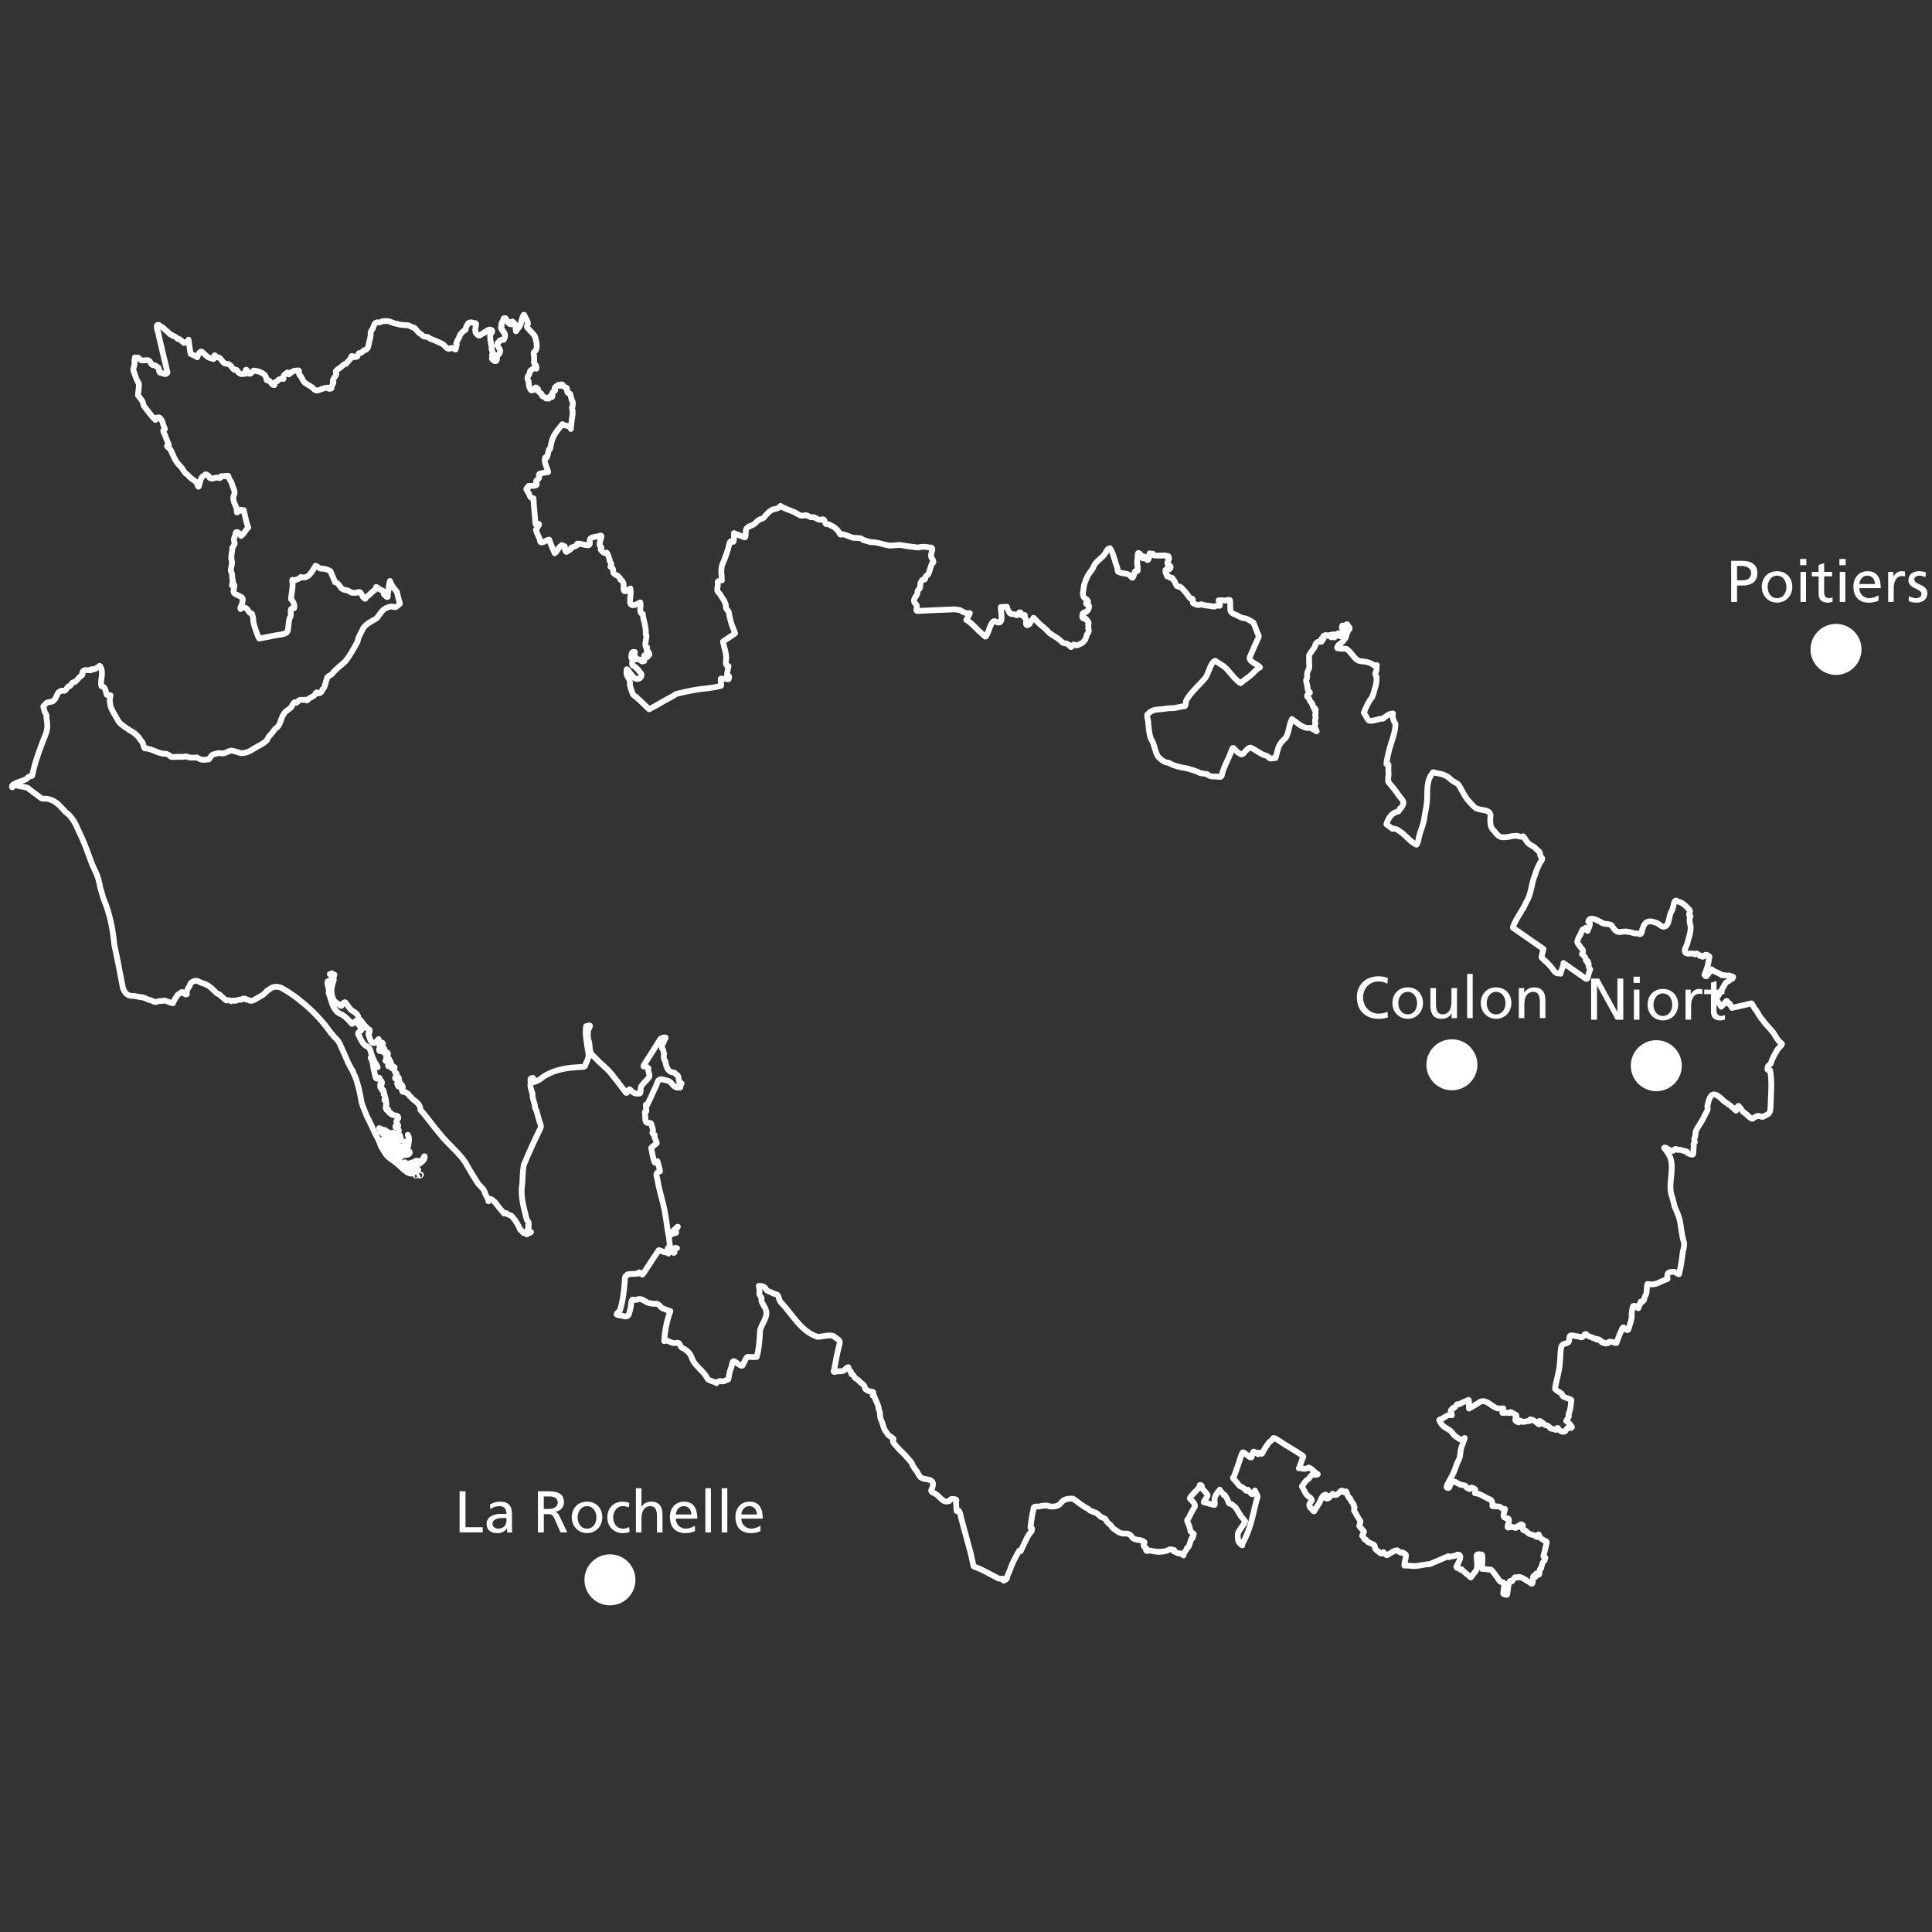 <svg xmlns="http://www.w3.org/2000/svg" id="Marais_poitevin" viewBox="0 0 1000 1000"><rect x="0" y="0" width="1000" height="1000" fill="#333333" stroke="none"/><defs><style>.cls-1,.cls-2{fill:#fff;}.cls-2{fill-rule:evenodd;}.cls-3{fill:none;stroke:#fff;stroke-linecap:round;stroke-linejoin:round;stroke-width:3px;}.cls-4{isolation:isolate;}</style></defs><g id="Villes_VECTO_-_copie_31"><g class="cls-4"><g class="cls-4"><g class="cls-4"><path class="cls-1" d="M718.09,509.2c-1.34-.79-2.84-1.19-4.39-1.19-4.91,0-8.17,3.54-8.17,8.33s3.6,8.33,8.02,8.33c1.52,0,3.57-.4,4.64-1.04l.18,2.96c-1.62.67-3.6.76-4.85.76-6.74,0-11.22-4.33-11.22-11.1s4.76-10.92,11.26-10.92c1.65,0,3.26.24,4.79.92l-.24,2.96Z"></path><path class="cls-1" d="M728.64,511.06c4.73,0,7.9,3.42,7.9,8.14,0,4.45-3.23,8.14-7.9,8.14s-7.93-3.69-7.93-8.14c0-4.73,3.17-8.14,7.93-8.14ZM728.64,525.03c3.36,0,4.85-3.05,4.85-5.83,0-2.96-1.8-5.83-4.85-5.83s-4.88,2.87-4.88,5.83c0,2.78,1.5,5.83,4.88,5.83Z"></path><path class="cls-1" d="M754.14,526.98h-2.78v-2.47h-.06c-.85,1.77-2.93,2.84-5.09,2.84-4.03,0-5.83-2.5-5.83-6.68v-9.24h2.87v8.05c0,3.63.79,5.4,3.29,5.55,3.26,0,4.73-2.62,4.73-6.41v-7.2h2.87v15.56Z"></path><path class="cls-1" d="M759.39,504.1h2.87v22.88h-2.87v-22.88Z"></path><path class="cls-1" d="M774.39,511.06c4.73,0,7.9,3.42,7.9,8.14,0,4.45-3.23,8.14-7.9,8.14s-7.93-3.69-7.93-8.14c0-4.73,3.17-8.14,7.93-8.14ZM774.39,525.03c3.36,0,4.85-3.05,4.85-5.83,0-2.96-1.8-5.83-4.85-5.83s-4.88,2.87-4.88,5.83c0,2.78,1.49,5.83,4.88,5.83Z"></path><path class="cls-1" d="M786.14,511.42h2.78v2.47h.06c.85-1.77,2.93-2.84,5.09-2.84,4.03,0,5.83,2.5,5.83,6.68v9.24h-2.87v-8.05c0-3.63-.79-5.4-3.29-5.55-3.26,0-4.73,2.62-4.73,6.41v7.2h-2.87v-15.56Z"></path></g></g></g><path class="cls-2" d="M764.7,551.13c0,7.3-5.9,13.2-13.2,13.2s-13.2-5.9-13.2-13.2,5.9-13.2,13.2-13.2,13.2,5.9,13.2,13.2"></path><g class="cls-4"><g class="cls-4"><g class="cls-4"><path class="cls-1" d="M237.89,771.88h3.05v18.61h8.91v2.68h-11.96v-21.29Z"></path><path class="cls-1" d="M253.63,778.71c1.43-.85,3.14-1.46,5.12-1.46,4.45,0,6.25,2.2,6.25,6.44v6.44c0,1.77.06,2.59.12,3.05h-2.68v-2.01h-.06c-.67.95-2.2,2.38-4.82,2.38-3.35,0-5.7-1.46-5.7-4.85,0-3.9,4.27-5.12,7.23-5.12,1.13,0,1.92,0,3.05.06,0-2.68-.98-4.06-3.84-4.06-1.62,0-3.35.61-4.51,1.59l-.15-2.44ZM262.14,785.76c-.61,0-1.22-.06-1.83-.06-1.56,0-5.4.24-5.4,2.99,0,1.65,1.59,2.53,2.9,2.53,2.84,0,4.33-1.77,4.33-4.09v-1.37Z"></path><path class="cls-1" d="M278.42,771.88h5.22c4.21,0,8.27.67,8.27,5.77,0,2.59-1.92,4.42-4.39,4.85v.06c.95.37,1.4.82,2.07,2.14l4.03,8.48h-3.48l-3.26-7.38c-.95-2.07-1.95-2.07-3.57-2.07h-1.83v9.46h-3.05v-21.29ZM281.47,781.03h2.59c2.9,0,4.61-1.28,4.61-3.33,0-1.92-1.46-3.14-4.27-3.14h-2.93v6.47Z"></path><path class="cls-1" d="M303.86,777.25c4.73,0,7.9,3.42,7.9,8.14,0,4.45-3.23,8.14-7.9,8.14s-7.93-3.69-7.93-8.14c0-4.73,3.17-8.14,7.93-8.14ZM303.86,791.22c3.36,0,4.85-3.05,4.85-5.83,0-2.96-1.8-5.83-4.85-5.83s-4.88,2.87-4.88,5.83c0,2.78,1.49,5.83,4.88,5.83Z"></path><path class="cls-1" d="M325.49,780.24c-1.1-.46-2.2-.67-3.11-.67-3.2,0-5,2.87-5,5.83,0,2.78,1.49,5.83,5.19,5.83.98,0,2.2-.3,3.08-.88l.21,2.56c-1.19.55-2.56.64-3.6.64-4.7,0-7.93-3.69-7.93-8.14,0-4.73,3.17-8.14,7.93-8.14,1.16,0,2.65.27,3.48.61l-.24,2.38Z"></path><path class="cls-1" d="M329.15,770.29h2.87v9.55h.06c1.04-1.65,2.84-2.59,5-2.59,4.03,0,5.83,2.5,5.83,6.68v9.24h-2.87v-8.05c0-3.63-.79-5.4-3.29-5.55-3.26,0-4.73,2.62-4.73,6.41v7.2h-2.87v-22.88Z"></path><path class="cls-1" d="M359.71,792.53c-1.1.4-2.35,1.01-4.91,1.01-5.52,0-8.05-3.36-8.05-8.42,0-4.61,2.9-7.87,7.29-7.87,5.19,0,6.86,3.78,6.86,8.78h-11.1c0,3.08,2.41,5.19,5.12,5.19,1.89,0,4.09-.98,4.79-1.56v2.87ZM357.85,783.9c0-2.38-1.4-4.33-3.87-4.33-2.81,0-3.97,2.32-4.18,4.33h8.05Z"></path><path class="cls-1" d="M365.1,770.29h2.87v22.88h-2.87v-22.88Z"></path><path class="cls-1" d="M373.58,770.29h2.87v22.88h-2.87v-22.88Z"></path><path class="cls-1" d="M393.62,792.53c-1.1.4-2.35,1.01-4.91,1.01-5.52,0-8.05-3.36-8.05-8.42,0-4.61,2.9-7.87,7.29-7.87,5.19,0,6.86,3.78,6.86,8.78h-11.1c0,3.08,2.41,5.19,5.12,5.19,1.89,0,4.09-.98,4.79-1.56v2.87ZM391.76,783.9c0-2.38-1.4-4.33-3.87-4.33-2.81,0-3.97,2.32-4.18,4.33h8.05Z"></path></g></g></g><path class="cls-2" d="M328.91,817.73c0,7.3-5.9,13.2-13.2,13.2s-13.2-5.9-13.2-13.2,5.9-13.2,13.2-13.2,13.2,5.9,13.2,13.2"></path><g class="cls-4"><g class="cls-4"><g class="cls-4"><path class="cls-1" d="M896.05,290.28h5.58c4.36,0,7.99,1.53,7.99,6.38s-3.69,6.41-7.53,6.41h-2.99v8.51h-3.05v-21.29ZM899.1,300.38h3.02c1.89,0,4.27-.95,4.27-3.75s-2.81-3.66-4.7-3.66h-2.59v7.41Z"></path><path class="cls-1" d="M919.81,295.65c4.73,0,7.9,3.42,7.9,8.14,0,4.45-3.23,8.14-7.9,8.14s-7.93-3.69-7.93-8.14c0-4.73,3.17-8.14,7.93-8.14ZM919.81,309.62c3.36,0,4.85-3.05,4.85-5.83,0-2.96-1.8-5.83-4.85-5.83s-4.88,2.87-4.88,5.83c0,2.78,1.5,5.83,4.88,5.83Z"></path><path class="cls-1" d="M934.97,292.54h-3.23v-3.23h3.23v3.23ZM931.92,296.01h2.87v15.56h-2.87v-15.56Z"></path><path class="cls-1" d="M948.3,298.33h-4.12v8.51c0,1.8,1.1,2.78,2.41,2.78.88,0,1.53-.27,1.95-.55v2.44c-.64.18-1.52.43-2.44.43-2.96,0-4.79-1.4-4.79-4.51v-9.09h-3.51v-2.32h3.51v-3.6l2.87-.92v4.51h4.12v2.32Z"></path><path class="cls-1" d="M955.31,292.54h-3.23v-3.23h3.23v3.23ZM952.26,296.01h2.87v15.56h-2.87v-15.56Z"></path><path class="cls-1" d="M972.3,310.93c-1.1.4-2.35,1.01-4.91,1.01-5.52,0-8.05-3.36-8.05-8.42,0-4.61,2.9-7.87,7.29-7.87,5.18,0,6.86,3.78,6.86,8.78h-11.1c0,3.08,2.41,5.19,5.12,5.19,1.89,0,4.09-.98,4.79-1.56v2.87ZM970.44,302.3c0-2.38-1.4-4.33-3.87-4.33-2.81,0-3.96,2.32-4.18,4.33h8.05Z"></path><path class="cls-1" d="M977.33,296.01h2.68v2.41h.06c.76-1.62,2.41-2.78,4.06-2.78.85,0,1.28.09,1.89.21v2.56c-.52-.21-1.1-.27-1.59-.27-2.56,0-4.24,2.44-4.24,6.34v7.08h-2.87v-15.56Z"></path><path class="cls-1" d="M988.04,308.52c1.13.73,2.75,1.1,3.57,1.1,1.31,0,2.93-.55,2.93-2.23,0-2.84-6.74-2.59-6.74-6.96,0-3.23,2.41-4.79,5.49-4.79,1.34,0,2.44.27,3.57.61l-.24,2.5c-.64-.4-2.35-.79-3.02-.79-1.46,0-2.75.61-2.75,1.89,0,3.17,6.74,2.26,6.74,7.23,0,3.32-2.65,4.85-5.43,4.85-1.46,0-2.96-.15-4.27-.85l.15-2.56Z"></path></g></g></g><path class="cls-2" d="M963.51,336.13c0,7.3-5.9,13.2-13.2,13.2s-13.2-5.9-13.2-13.2,5.9-13.2,13.2-13.2,13.2,5.9,13.2,13.2"></path><g class="cls-4"><g class="cls-4"><g class="cls-4"><path class="cls-1" d="M823.56,506.51h4.15l9.39,17.14h.06v-17.14h3.05v21.29h-3.9l-9.64-17.51h-.06v17.51h-3.05v-21.29Z"></path><path class="cls-1" d="M848.75,508.77h-3.23v-3.23h3.23v3.23ZM845.7,512.24h2.87v15.56h-2.87v-15.56Z"></path><path class="cls-1" d="M860.71,511.88c4.73,0,7.9,3.42,7.9,8.14,0,4.45-3.23,8.14-7.9,8.14s-7.93-3.69-7.93-8.14c0-4.73,3.17-8.14,7.93-8.14ZM860.71,525.85c3.36,0,4.85-3.05,4.85-5.83,0-2.96-1.8-5.83-4.85-5.83s-4.88,2.87-4.88,5.83c0,2.78,1.49,5.83,4.88,5.83Z"></path><path class="cls-1" d="M872.45,512.24h2.68v2.41h.06c.76-1.62,2.41-2.78,4.06-2.78.85,0,1.28.09,1.89.21v2.56c-.52-.21-1.1-.27-1.59-.27-2.56,0-4.24,2.44-4.24,6.34v7.08h-2.87v-15.56Z"></path><path class="cls-1" d="M892.58,514.56h-4.12v8.51c0,1.8,1.1,2.78,2.41,2.78.88,0,1.53-.27,1.95-.55v2.44c-.64.18-1.52.43-2.44.43-2.96,0-4.79-1.4-4.79-4.51v-9.09h-3.51v-2.32h3.51v-3.6l2.87-.92v4.51h4.12v2.32Z"></path></g></g></g><path class="cls-2" d="M870.5,551.6c0,7.3-5.9,13.2-13.2,13.2s-13.2-5.9-13.2-13.2,5.9-13.2,13.2-13.2,13.2,5.9,13.2,13.2"></path></g><g id="Trac&#xE9;_Parc_-_copie_31"><path class="cls-3" d="M217.49,608.4c.36-.44.82-.3-.13-.44-.4.08-.21.75.13.44Z"></path><path class="cls-3" d="M215.42,608.26c-.16-.33-.63-.16-.35.15.31.19,1.09-.21.35-.15Z"></path><path class="cls-3" d="M216.12,606.07c.24-.15.52-.46.31-.72-.26.29-1.11,1.68-.31.72h0Z"></path><path class="cls-3" d="M210.36,595.16c.31-.75.94-1.36.97-2.24.2-1.77.82-4.04-.26-5.53.84,1.84.49,4.4-.11,6.26-.16.49-.48.69-.82.92.06.15-.03.67.21.58Z"></path><path class="cls-3" d="M91.66,175.06c-.67-.44-1.09-1.12-1.97-1.15-.43-.13-.78-.51-1.13-.76-.3-.09-.7-.11-.89-.42-.3-.71-1.16-.84-1.4-1.46-.98-.51-1.61-1.57-2.55-2.1-1.86.12-.76-1.21-1.77-1.02-1.98-.29.34,4.54.28,5.79,1.27,5.67,2.72,11.43,4.05,17.09,0,.46.68,1.78.29,2.04-.3-.07-.36.04-.38.32-.34.32-.87.21-1.3.15-.2-.18-.59-.43-.84-.43-.19.19-.29.02-.41-.15-.41.1-.57.09-.97-.21-.58-.69-.15-2.85-1.36-2.84-.55-.34-1.03-.9-1.73-.93-1.91.16-1.3-2.47-3.3-2.57-1.56-.01-3.38.76-4.35-1-.16-.03-.38.13-.38-.13-.02-.67-1.41.33-1.7-.3-.37,1.32-.14,2.26-.25,3.61-.02,1.04-.93,2.38-.46,3.35.78,2.19,1.35,4.54,2.69,6.48.31,1.59-.43,4.68-.38,6.3,1.26,1.49,2.73,3.05,2.78,4.95,1.62,2.34,4.13,5.6,6.19,7.68.5-.08.18-1.59,1.22-1.15,1.14-.92,2.71,2.34,2.75,3.27.05.76,1.39,2.59.79,2.86-1.47.1-.19,1.97.14,2.68.56,1.71,1.44,3.61,2.08,5.31-2.55.6.64,1.47,1.1,2.82,1.21,2.95,2.44,6.05,4.88,8.21,1.13,1.11,1.72,2.81,2.88,3.84.76.38,1.28.85,1.76,1.59,1.08,1.06,2.62,1.95,3.74,2.89.58,1.49.95,3.87,1.46.78.56-1.69.67-3.67,2.51-4.33.87-1.25,1.27-.25,2.32.23.29.26.19.94.71,1.12,1.46.86,3.13-.91,4.61-.06.83.31.72-.45,1.14-.95.48.05,1.26.01,1.71.02.19-.12.49-.37.66-.09.38.05,1.19-.41,1.37.06.08,1.55,1.65,2.78,1.89,4.37.46,1.64,1.63,3.21,1.14,4.97-1.36,2.65.26,4.9,1.2,7.28.3.36,0,.66,0,1.06.07.33.27.74.16,1.1.68-.51,1.6-.69,2.14-1.38.24,0,.29.09.29.32.52.1,1.31-.52,1.16.26.72,2.86,1.22,5.9,2.26,8.66-1.22.93-2.4,3.51-3.76,4.33-.55-1.48-2.9-3.36-2.9-.66-.2.95-.97,2.03-.71,3.02.13.69.23,1.11.38,1.66-.36.29-.4.82-.62,1.21-.28.32-.64.66-.73,1.1.25,1.08-.18,2.09-.33,3.14.17.71-.19,1.01-.15,1.72.32.27-.2.86.13.79.32.48-.1,1.21.36,1.55-.11,1.6-.79,3.17-.63,4.78.71,1.03.61,1.93.65,3.12.3.51.11,1.13.17,1.7.22.24.3.52.32.85.04.31-.16.7-.48.7,0,.34-.44,1.51.32.83,1.28-.79.73.68.6,1.4-.97,3.78,1.23,2.88,3.44,4.56,1.9.56.82,2.72.58,4.08-.28.62-1.1,1.92-.6,2.25.24-.3.3-.78.71-.95.34-.46.61.34,1,.25,1.1-.2,1.83.98,2.39,1.76.23.38.51.94.98,1.06.35.15.92.08.86.59.39,1.16.72,2.36.62,3.63.34,1.77.89,3.65,1.54,5.33.46,1.06.99,2.9,1.55,3.63,2.9-.58,6-1.17,8.89-1.74,7.99-1.01,5.13-1.56,6.82-8.89,1.63-1.47-.78-5.72,2.33-5.05.52-1.07-.4-3.82-1.58-4.73.19-2.91,1.06-6.07.73-8.96-.19-.89-.27-1.52.59-.6.19-.65.9.08,1.26-.47.91-.42,2.09-.5,2.46-1.42,4.03,1.31,5.85-3.01,7.65-5.82.71.09,2.06,1.66,3.27,1.53,1.63-.13,3.07.53,4.45,1.29.71,1.9,1.7,3.79,2.35,5.69,1.51.24,2.32,1.84,3.18,2.95.77,1.11,2.48.98,3.62,1.47.68.25,1.28.84,1.98,1.04.83-.01,1.94.04,2.69-.04,2.44-1.61,2.24,2.75,4.17,3.14.48-1.02,1.56-1.54,2.35-2.27.78-.79,1.6-1.71,2.61-2.23,1.22-1.78-.24-2.34,2.32-.53,1.15,1,2.85.46,2.3,2.61.66.53,2.37,2.93,2.05.43.4-2.34.52-4.92,1.16-7.2.67,2.11,2.22,3.99,3.62,5.67.42,2.01.92,4.09,1.54,6.05-3.59,3.77-2.32.33-6.41,2.02-2.75.7-3.97,3.72-5.74,5.67-2.31,1.34-4.84,2.53-6.61,4.67-1.16,2.37-2.75,4.62-3.16,7.28-1.94,3.59-3.96,7.29-6.52,10.44-2.35,2.07-4.93,3.95-6.84,6.47-.81.78-2.51.92-2.48,2.4-.94,1.72-.71,4.28-2.36,5.5-.1.94-.77,1.71-1.68,1.99-.3.05-.57-.03-.71-.3-.96-.89-1.24,1.05-1.92,1.46-.85.62-1.91,1.06-2.81,1.63-.37.19-.47.84-.89.89-.48-.08-.85-.51-1.37-.34-.76.15-1.57-.08-2.33.09-.87.19-1.08,1.27-1.9,1.46-1.05-1.38-2.05,1.77-2.69,2.48-1.11,1.07-2.71,1.68-3.51,3.08-1.38,1.71-1.6,4-2.66,5.88-.46.95-1.29,1.55-2.1,2.17-.79,1.07-1.56,2.25-2.53,3.18-.79.69-1.15,1.65-1.59,2.55-1.28,1.27-2.78,2.28-4.42,2.99-2.46,1.38-4.82,3.31-7.68,3.65-.48-.17-1.08.27-1.6.08-1.38-.62-2.92-.91-4.37-1.29-1.52-.14-2.76,1.01-4.19,1.36-1.24.29-2.76-.51-3.91.21-1.04.15-2.31.41-2.81,1.44-.27.47-.83.85-.94,1.38-.17.29-.7.13-1,.13-2.16.52-3.66.13-5.39-1-1.78.06-3.53.37-5.21-.45-.63-.16-1.26.03-1.87.17-.8-.06-1.69-.07-2.5-.06-6.1.32-2.07.1-6.38-1.59-3.91.31-7.1-2.77-11.01-2.78-1-1.44-.49-2.88-2.14-4.22-1.36-2.43-3.19-3.8-5.6-5.12-1.93-1.4-4.11-2.5-5.65-4.37-1.26-2.31-2.8-4.57-3.89-6.98-.62-1.57-.85-3.36-.78-5.05-.15-.79,1.16-2.04-.22-1.76-.53-.15-1.44.22-1.48-.59-.46-1.51-.66-4-2.63-4.06-.8-2.67,1.04-6.27-.13-9.21-.27-.42-.35-1.16-.8-1.38-.13.59-.72.5-1.1.78-.71.59-1.47,1.11-2.41,1.02-.43.03-1.32-.28-1.08.53-.83-.13-1.81-.13-2.65-.08-1.03-.3-2.34,1.43-1.59,2.17-.33.82-1.57,1.18-1.99,1.89-.51.65-1.35,1.66-2.04,2.08-.63.06-1.43.28-1.7.91-.11.46-.46.81-.75,1.1-.33-.04-.56.07-.83.28-.67.54-1.01,1.42-1.64,2-.47.71-1.53-.18-2.19.36-2.3.48-2.08,3.42-3.67,4.8-.99,1.11-2.55.76-3.79,1.3-.6.56-1.17,1.32-1.77,1.95.47,1.08.46,2.29,1.02,3.35.66.76.75,1.52.63,2.48.15,1,.37,2.05.36,3.08.5,3.53-1.3,6.59-2.47,9.77-2.07,5.59-4.12,11.13-5.22,17.03-.13.48-1.07.33-1.57.51-.64.29-1.11.91-1.59,1.4-1.79.81-3.81,1.25-5.56,2.17-.77.48-2.13.88-1.7,1.98,0,.2.21-.16.33-.19.59-.33.98-.96,1.71-.77.65-.01,1.15.29,1.76.43,1.33.09,2.63.45,3.94.76.62.18.94.7,1.42,1.08.66.37,1.17.83,1.75,1.3,1.34.81,2.47,1.89,3.76,2.76.97.97,2.16.43,3.33.59,1.08.3,2.25.52,3.24,1.04,1.27.79,2.59,1.61,3.56,2.78,1.01.96,1.89,2.04,2.84,3.06,1.26.86,2.37,1.91,3.22,3.2,2.14,2.61,3.09,5.86,4.63,8.81,2.34,4.93,4.04,10.11,5.97,15.2,1,2.35,2.29,4.53,3.02,6.98.5,1.79.89,3.61,1.23,5.43.81,1.94,1.03,4.14,1.93,6.05,2.98,7.33,4.54,15.14,5.23,23.03,1.65,7.28,2.95,14.66,4.4,21.99.56,2.31,2.36,4.78,5,4.44,1.24-.04,2.43.5,3.67.55.41.18.65.38,1.1.11.64.05,1.21.44,1.79.59.69.16,1.28.65,1.95.85.45.18,1,.06,1.42.36,1.66.83,1.89.98,3.68.26,3.91.13,1.53-1.03,6.22.85.39.04.78.23,1.16.28,0-.28.11-.62.31-.83.48-.94.98-1.98,1.65-2.72.27-.57.67-1.12,1.3-1.29,2.4-2,.95-.46,3.49.3.33.08.78-.48.22-.25-.24-.09-.03-.67-.02-.89.43-1.27.99-2.46,1.8-3.54.02-1.33,1.4-2.05,2.55-2.36,1.3-.34,2.64.75,3.81,1.17,2.61.43,4.92,2.61,6.78,4.46.61.8,1.39,1.12,2.28,1.47.71.93,1.76,1.45,2.47,2.33,1.92,1.58.74.09,2.74.7.31.01.57.29.82.42.3-.23.73-.38,1.11-.38.19-.03.41-.03.6,0,.12.09.08.22.28.15.68-.2,1.34-.34,2.01-.57.46-.06.93-.03,1.39-.08.29-.24.58-.49.97-.51.54-.04,1.1.14,1.49.53.32.04.71.09,1.04.23,1.15.79,2.37.31,3.49-.38,1.43-.76,2.77-1.7,4.19-2.46.35-.61,1.19-.97,1.63-1.53.01-.59.66-.54,1.03-.79,2.25-2.23,5.31-2.19,7.84-.47,3.03,1.79,6.1,3.82,8.79,6.11,6.06,4.78,11.55,10.56,15.88,16.85.74.33.92,1.21,1.51,1.72,1.1,1,2.25,2.15,2.84,3.52,1.57,3.37,2.98,6.82,4.51,10.19.76,1.39,1.48,2.88,2.38,4.18.06,1.03.85,1.78,1.12,2.74,1.63,4.26,2.54,8.66,3.28,13.14.64,2.45,1.82,4.77,2.67,7.13,2.21,4.07,3.84,8.41,6.1,12.46.51,1,.81,2.09,1.21,3.14.83,1.41,1.61,2.85,2.55,4.2,1.3,1.94,3.49,2.97,5.22,4.41,2.71,1.91,7.05,7.59,9.1,5.03.41-.01.47-.6.86-.68-.02-.1-.42.17-.5.25-.28-.16-.45,0-.74,0-.3-.01-.84-.34-1.12-.02l.14-.49c-.4.68-1.46.12-1.91-.21.22-.35-.63-.58-.23-.78.77-.13,2.59.12,2.74-.79-.58.41-1.83.42-2.5.17.69-.16,1.48-.19,2.14-.42.4-.23-.24-1.12-.58-.68-.59,1.03-2.1.24-3.13.45-.75,0-1.46-.32-2.09-.64.28-.08.66-.13.91-.3,1.62-.25,3.31.36,4.81.21.49,1.37,1.26.39,1.22,1.36.64-.15.47-1.46,1.33-1.04.43-.03-.15.67.27.38.12-.79.84-1.07,1.57-1.25,1.16-.87,2.57-1.86,2.65-3.46.03-1.32-.81.81-.89,1.13-.54.48-1.19.9-1.8,1.3-.28.12-.51.2-.65.51-.25-.12-.07-.39.06-.53,0-.31-.15-.63-.47-.36-.01.38-.07.88-.57.7-.16-.34.47-.46.27-.81-.16-.2-.46.14-.69.08-.26.06-.26.49-.52.61-.52.12-1.39-.1-1.54.57-.29.45-.29.18-.46-.11-.7.21-1.35.61-2.08.3-.44.02-.72-1-1.03-.53-.33.65-1.72,0-2.33-.06-.64-.9-.2-.79-1.4-.34-.31.18-.57-.09-.7-.36-.73-.53,1.46-1.43,1.81-1.7.79-.34,1.19-1.3,2.17-1.29.51-.18,1.1-.21,1.61-.25.1-.24.28-.27.43-.06.71-.22,1.61-1.07.75-1.76-.11-.21-.3-.01-.45-.08-.27-.24-.38.37-.22.51.45.05.47-.05.12.34-.35.58-1.01.55-1.27-.08-.24-.2-.58.31-.23.19.02.3-.56.77-.86.68-.8.75.2-1.87-.45-.73-.21.5-.64,1.01-1.11,1.05-.15-.19-.38-.48-.57-.39-.66.27-1.09.83-.84-.15-.06-.52-.34.44-.51.44-1.26.12-2.98.06-3.75-.93-.06-.34.56-.05.69-.1.72-.26,1.6-.42,2.16-.78.32-1.12-1.07-.44-1.57-.4-.8.17.75-.53.73-.86-.07-.22-.87.39-1.09.37-.6.17-1.11.14-1.62.16-.21.35-.45.12-.67,0-.25.04-.26-.29-.37-.45-.26-.03-.79-.52-.38-.63,1,.35,2.02.04,3.01.24,1.19-.05,2.49-.28,3.5.32.68.28,1.66-.84,1.8,0,.34.08,1.21-.43,1.2.09.13.81.78-.35.93-.63.3-.13.65-.19.7-.51.06-.6-.16-.03-.31-.02-.35-.28-.49-1.04-.55-1.38-.07-.34-.08-1.53-.22-1.25-.12,1.07.64,2.04.04,2.88-.39.15-1,.27-1.39.28.07-.12.14-.59.04-.67-.46.26-2.1.94-2.07.39,3.77-1.02-3.76.35-3.16-.19.48,0,4.21-.9,2.68-.77-.57.28-.93-.13-1.34-.15-1.19.31-2.32.54-3.45.12-1.13-.59-2.28-1.19-3.09-2.16-1.18-1.51.94.16,1.32.49,1.87,1.19,4.3.92,6.26.35.39-.41-.74.11-.72-.06-.28-.5-1-.77-1.42-.61-1.34.25-2.34.18-3.38-.46-.23-.04-.57-.26-.17-.35.06-.13.06-.42.23-.46,1.02.07,2.06,1.16,3.1.76.7.18,1.44.57,2.2.51.46.29,1.06-.08,1.32-.52.18-.23.24.32.42.21.43-.57.02-1.16-.44-.47-.32.77-4.53.14-4.72-.42.87-.05,1.95.67,2.8.13.24-.69-.89-.05-1.2-.25-.93-.44-2.2-.28-2.66-.99.13-.09,1,.18.88-.23-.27.01-.58.1-.85-.06-.41.07-.88-.7-1.28-.37-.46-.27-.75-.85-1.19-.86-.28-.34-1.7-1.23-1.55-1.47.71.07,1.17.66,1.69,1.11.51.2,1.04.59,1.58.78.31.04,1.68.25.8-.14-.14-.33-.14-.78-.43-.71-.31-.11-.25.19-.49.14-.17-.18-.44-.37-.69-.44-.4-.11-.6-.38-.91-.51-.17-.16.18-.41-.03-.48-.66-.3-1.71-.84-2.03-1.37.37.03.84.46,1.24.61.6.28,1.1.32,1.67.32.81.87,2.02,1.38,3.12,1.82.29.03.63-.05.84-.26.08-.26.42-.19.48.05-.34,1.66,1.47,1.84,2.68,1.96.72.37,1.59,1.98.87-.23-.45-1.61-1.13-.81-1.59-1.63.12-.45.89-.84.85-1.37-.38-.74-.69-2.45-1.74-1.73-.1-.6-.05-.87.67-.8,1.75.57-.26-1.63-.23-2.13.22-.58.72-1.21,1.01-1.78.23-1.68-1.95-1.25-3.03-1.7-.25-.02-.31-.49-.44-.62-.26-.28-.7.26-.68-.19-.06-.56-.2-.61-.66-.45-.1-.9-.43-1.72-.78-1.91-.35-.4,0,.45.03.64-.27.19-.56.17-.5-.21.06-.61-.26-.36-.41-.57.07-.78-.16-1.55.38-2.16-.12-.55-.33-1.2-.18-1.7-.36-.46-.9.36-.86-.85-.03-.21.31,0,.45-.02.37-.05-.04-.87-.05-1.07-.31-.57-.25-1.59-.83-1.47-.19-.19.25-.35.3-.54-.06-.37-.28-.91-.35-1.24-.29-1.5-1.01.8-1-1.53.07-.82-.54-.04-.68-.27-.11-.56-.06-1.22-.03-1.71.25-.08.93-.15.87-.39-.06-1.61-.15-.99-.87-1.54-.62-3.58-1.57.89-2.55-1.89-.3-2.12-1.11-4.13-1.2-6.25-.08-.63-.31-1.36-.55-1.96.71-.79.76.31,1.17.83,1.74,3.38,2.7,3.3.4-.03-.27-.72-.46-.28-.37-.73-.18-.86-1.05-1.3-.69-1.63-.1-.78-.94.59-1.09.22-.5-.71.88-.45.75-.99-.68-1.33-.91-4.3-2.12-4.79-3.19-1.41-3.76-4.29-5.23-6.76-.15-2.25,3.61-.86.61-4.46-2.84-3.81-1.06-2.06-3.81-.85-1.6-1.87-3.16-3.61-5.15-4.82-2.74-.64-4.35-3.58-5.2-5.96-.65-1.81-1-3.53-1.69-5.23.34-.41.12-1.14.08-1.66-.18-1.54-1.06-3.47-.57-4.33.73-.5.49-.33.85.28.36.24.11,1.56.47,1.46.35-.31.07-.94.28-1.26.17-.28.34-.4.31-.72.04-.21-.69-.36-.09-.34.2-.51.75-1.37.4-1.95-.14-.28-.55-.57-.49-.84-.2-.33-.42.02-.61-.29-.15-.17.17-.13.27-.17.17-.07.25-.24.43-.32.18-.13.87.2.72.42-.31,1.31,0,1.63.34.24.44-.86-.26,1.16-.15,1.3.38-.06.45-1.52.75-1.32-.13.69-.55,1.27-.61,1.97-.03.25.04.07.19.22.13.06.08.77.05.88-1.26,3.12-1.65,6.41-.36,9.29.63,1.74,1.7,2.16,2.91,2.92.28.22,1.38,1.33,1.56.79.38-.94,1.62-2.35,2.04-1.52,1.11,1.51,1.92,2.81,3.06,3.92,1.85.99,3.83,2.45,3.7,4.61.08.07.28-.22.36-.04.2.29.28.32.49.49.4.39.63.44.6.88.83.59,1.38,1.36,1.61,2.43.19.3.25-.15.53-.05.44.17-.21.54-.04.79.32-.93,1.41.71,1.76,1.12.61-.44.38.14.41.59.21.59-.77.94-.68,1.49.51,1.34.84,2.98,1.61,4.2.67.34,1.54.79,2.09.02.65-.45,1.07-1.03,1.56-1.63.33.03-.73.87.16,1.42.55,1.2,1.65-.41,2.16.96-.06.2-.29-.02-.37-.11-.38.53-.89.94-1.45,1.27.08,1.14,1.2-.65,1.55-.21-.3.2-.78.57-1.08.76.41.63-.24.82-.71,1.13.05.36.21,1.6.71.74.07.2.09.43.31.15.59-.2.25-1.17.59-1,.21-.07.81-.84.9-.43-.52.3-.94.83-1.03,1.44.39-.16,1.1-.88,1.39-.81-.12.25-.64.46-.87.66.61,1.81.53.94,1.61.7.21.31.29.87.64.32.07.22.46.47.37.7-.08-.13-.23-.22-.28-.02.05.35-.79.55-.38.91.11-.02.42-.53.47-.21.04.17-.96.72-.71.89.18-.07.57-.19.8-.53-.16.41-.83.78-.42,1.3.2-.03.57-.66.7-.38-.34.41-1.32,1.06-1.5,1.53.06.63.92-.57,1.04-.62.07,1.08.78-.58.94-.15-.13.22-.67.37-.35.68-.01.14-.54.36-.39.53.28,1.33.66.07,1.29-.15.46-.03-1.1.92-.82,1.19.4.41-.29.65-.37.98.22.89.52.15.89-.13.11-.01.97-1.15.91-.68-.18.36-1.5,1.04-.75,1.47.43-.2.53-.69.86.04.82-.8.31.08-.17.43.26.7.55.11.92-.15.35-.35.41-.3.78-.02.13.27-.49.54-.52.76.47.69.75,2.75,1.47,2.42.3.41-.02.58-.23.89.54.67-.03,1.06-.53,1.49.12,1.04,1.04-.38,1.46-.59.09.83.93-.08.36.6-.15.38.45.98.35,1.34-.37.82-1.68,1.02-.77,2.19,1.5-1.4,1.98-1.22.3.21-.42,1.4.77-.08,1.19-.26,1.02.24.77.13,1.13,1.04.17.23-.19.47-.22.09-.22-.16-.05-.55-.24-.7-.53.06-.41.7-.07.96,0,.28-.26.47-.18.72.43.83.52,2.41.95.7.4.13.06.62.48.78.2.3.56.28.86.42.35.19.68.46,1.07.57.47.22.42.93.84,1.21.92.46,1.31,1.54,2.16,2.04,1.91,1.38,3.43,2.67,3.49,5.22,3.32,3.49,6.87,8.76,10.37,12.76,3.94,4.93,9.14,8.97,12.71,14.12,2.15,3.84,4.46,7.75,6.88,11.4,1.36,1.51,3.09,2.79,3.51,4.88.44,1.35,1.73,2.66,1.7,4.06,1.12-2.49,1.96-.3,3.4.45,1.46,2.09,3.08,3.93,4.64,5.78.16.67,1.07-.52,1.44.11.94,1.12,2.21.54,3.02,1.89,1.77,1.97,3.05,4.17,4.02,6.69.13.39.13-.15.3-.04.45.36.74.99,1.12,1.44.2.32.67.03.95.26.39.08.7.66,1.07.57.2-.5,2.59-.99,2.03-1.29-.76-.08-2.74,1.19-1.97-.42.43-.56.26-1.49.83-1.91.07-.12.05-.08-.05-.09-.05.07-.15-.63-.16-.62-.12-.5-.09-.47.29-.59-.07-.71-.06-1.87-.78-2.21-.43-.29-.42-1.34-.62-1.85-1.45-5.65-3.04-11.52-2.01-17.09.26-2.4.12-6.93.87-10.04,2.63-6.33,5.57-12.74,8.58-18.89.74-1.3-.77-3.28-.9-4.75-.36-1.36-.87-3.11-1.27-4.46-.42-.73-.98-1.58-.68-2.44-.44-2-1.55-4.11-1.25-6.11-.71-1.91-1.65-4.41-.79-6.28.25.12.35-.35.25-.53-.16,0-.19.4-.46.32-.19-.26.02-.79-.1-1.13.03-.19.5-.26.47-.42.21-.07.38-.18.49-.04.26-.48.29.42.34.6.22-.01,0-.54-.02-.72,0-.21.42.95.36,1.17.09.31-.21,1.25.38.96,1.51-.65,3.12-1.29,4.27-2.51,4.99-3.37,11.24-4.8,17.21-5.1,1.4-.22,3.4.08,4.63-.51.84-2.53,2.5-4.48,1.75-7.36-.63-4.46-1.76-9.43-1.09-13.44.48-.68.23,2.13.63,1.47-.02-.53.28-1.01.42-1.47.15-.39.36-.46.82-.3.74-.11-1.16,2.34-.86,3.21-.38,1.93.07,3.87.63,5.71.2,1.42.18,2.93.53,4.33.29,1.7,1.92,2.68,3.01,3.88,2.51,2.75,5.67,4.95,7.95,7.9,2.21,2.7,4.35,5.55,6.47,8.32,1.1,1.27,1.11,2.5,2.25.3,1.25-2.35.91,2.19,5.89,1.51,1.04-.48-.06-3.36,1.15-4.14,1.03-1.68,2.8-2.86,3.79-4.48.41-1.61-.9-2.87-.39-4.44-.45-.32-1.73-1.61-2.14-.96-.96.36-.14-.9.1-1.25,2.35-3.53,4.6-7.25,6.86-10.83.59-.69,1.15-2.55,2.2-2.59.47-.09,1.08-.51,1.47-.25.16.02.46-.24.41.13-.19.58-.87.98-.86,1.7-.28,1.2-1.57,2.53-.98,3.82.99.56.44,2.01,1.08,2.76-.45,1.05-.18,2.41.24,3.44.74.49.19.7.49,1.27.45,2.41,1.54,5.09,4.43,4.97.58.3.86,1.06,1.48,1.3,1.3.12.29,3.34,1.65,3.74.21.18.48.44.7.6-.29.07-.18.97-.46.76-.47-.38-.65.58-.91.36-.38-.85-.43,1.23.37.74.15-.07.27.11.39.17.08.13-.84.09-.87.11-1.74.29-2.95-1.21-3.9-2.42-1.08-1.29-3.27-1.47-4.83-1.85-2.22-.2-2.19,1.58-2.9,3.2-.77,1.85-1.84,3.66-2.53,5.54-.55,1.28-1.53,3.03-2.03,4.33.15.31-.81-.15-.82.09.07.79.23,2.52.27,3.33-1.25-.3-.58,1.37-.64,1.99.3,2.12-.6,4.43,2.38,4.08.48-.02.79.17.82.66.3,1.38,1.4,3.1.54,4.48.29.41.54,1.25,1.21,1.12-.53,1.23,1.13,3.19,1.04,4.29-.67.64-2.42,1.71-2.85,2.35.57,2.56.81,5.3,1.85,7.6,0,.5,1.38-.92,1.41-.7.38,1.59,1.08,3.81,1.33,5.2-2.94,1.06-1.67,2.18-1.34,4.35.92,5.8,2.54,10.29,3.62,15.54.81,4.22,1.27,8.69,2.02,12.83,1.15.1,2.92-2.48,3.87-3.17,1.61-1.78,1.16-.45.06.39-.65.5.34,1.73.03,2.01-1.52.11-2.97.93-3.73,1.85.35,2.12.44,5.06.93,6.97.92-.47,2.44-1.43,3.29-.93-.52.03-1.27.42-1.71.56-1.54.13.31,1.09.44,1.56-.58,1.18-1.32-1.35-1.85-.69-.22.1-.65-.19-.64.02-.21.34-.65,1.94-.77,1.14.1-.56.67-1.17.59-1.69-.1-.42,0-.74-.03-1.09-.42-.41-.66-.2-.78.29-.52,3.54-2.28,1.51-4.64.91-2.21,3.28-4.53,6.64-6.62,9.97-.59.9-1.15,1.97-1.88,2.65-.28-.45-1.17-.14-1.24-.71-.11-.57-.47-.48-.72-.26-.42.06-.31.47-.53.55-.4.01-.68-.17-.93.09-1.41-.03-3.08-.02-4.35.29-.09.56-.38.88-.89.83-.6.78-.44,2.23-.52,3.35-.37,4.63-.95,9.51-2.28,13.9-.27,1.17-1.69,1.65-1.87,2.59.76.77,2.58.45,3.52.85,2.92,1.02,3.01-1.59,3.52-3.55.57-1.19.28-5.19,1.38-4.98.94.39,2.18.12,3.03-.27,1.77-.3,3.53,1.63,5.15,2.06.95.11,1.9.4,2.8.42.8-.18,1.7-.1,2.25.44.76.4,1.27,1.45,1.98,1.83,1.13.37,2.34.99,3.38,1.34.33.2.97-.11.77.31-1.93,5.02-2.84,10.19-3.16,15.4,2.35-1.05,3.31,1.78,6.71.82,1.65-.05,1.36,1.63,2.22,2.46,2.28,1.01,4.29,2.61,5.17,4.86,1.44,4.87,6.39,7.06,8.4,11.49,1.15,1.08,3.41,1.22,4.55,2.14.44-.87,1.48-1.28,2.32-1.09,1.24.57,2.63-.52,3.82-.91.37-1.7.55-3.85,1.22-5.41.64-1.08.69-4.24,1.66-4.02,1.02.28,4.34,3.76,4.67,1.82,2.98-5.75.91-3.52,7.12-3.98,1.15-3.76,1.62-9.72,1.75-13.86.96-3.66,4.33-6.79,2.93-10.68-.45-1.64-2.85-4.1-2.11-5.62-.2-1.11-1.39-1.77-1.21-2.89.29-1.32-.13-2.6-.23-3.74,1.41-.02,2.95.26,3.62,1.58.58,1.23,1.91,1.41,3,1.85.7.66,2,.75,2.97,1.21.96,1.09.77,3.18,2.02,4.07,5.91,6.27,10.27,15.02,18.87,17.67,2.34-.08,6.27-1.27,8.24-.34,2.81,2.46,3.83,1.56,2.7,5.35-.9,3.59-1.67,7.49-2.25,10.97-.01,1.15-1.35,2.75.63,2.03,1.31-.33,2.84-.04,4.08-.47.61-.55,1.29-1.28,1.98-1.68.66-.57.42.31.65.62.23.74.86,1.23,1.25,1.78-.09,1.07.07,1.16,1.07,1.49.49.38.61,1.41,1.16,1.68,1.19.55,2.09,1.74,3.04,2.48,2.98,1.94.9,2.91,2.94,3.65.78,1.04,3.32.37,3.29,1.4-.38,1.18-.77,1.73.43,1.61.42,1.55,1.27,3.04,1.77,4.41.14.62.45,1.19.53,1.64-.42.42.39,1.36.42,1.78.5,1.44.14,2.91.69,4.22,1.18,2.14,1.26,5.09,2.93,6.75.83,2.2,3.94,2.81,3.64,3.69-.92,1.39.59,2.35,1.24,3.25,1.46,1.85,3.21,3.27,4.74,4.91,1.08,1.38,2.63,2.81,3.59,4.24.37,1.67,1.64,3,2.56,4.25,1.7,3.07,1.78,3.48,4.85,3.98,3.38.44,4.08,1.67,3.03,4.69-1.41,2.05.52,2.08,1.79,2.93,2.13,1.27,3.57,4.32,6.12,3.89,1.99.07.52-1.65,3.46-1.23.78.15,1.47.2,1.1,1.06-.14.96.04,2.23.05,3.03.12,5.76.93-2.66,2.61,6.16,1.64,6.19,3.36,12.41,4.99,18.4.37,1.6.69,3.33,1.02,4.71.12.83.22,1.83,1.09,1.77,4.4,1.64,7.96,3.87,12.25,6.05.82.12,1.68.11,2.4.1.18.38-.09,1.09.22.95,1.68-.88,1.56-.9,1.94-2.72.73-1.47,1.44-3.09,1.85-4.5,1.21-2.99,2.69-5.84,4.26-8.38.48.7.73.47.88-.13,1.78-3.47,2.93-7.1,5.41-9.79.28-1.17.75-1.69-.55-1.93.41-2.99.74-6.43,1.55-9.32-.23-2.12,1.58-1.43,2.94-1.62,1.87-.52,4.11-.75,5.85.04,7.58.31,3.42-4.41,11.7-4.08,2.66,1.79,5.05,4.01,7.93,5.33.39.51.75.93,1.37.96.85.5,1.86.75,2.7,1.08.91.64,1.58,1.37,2.35,2.02.91.49,1.94.61,2.62,1.42.5,1.37,1.6,2.2,2.65,3.02.53,1.11,1.34,1.82,2.34,2.31.8.72,2.21,1.68,3.35,1.85.89.26,2.81-.17,3.55.34.58.41,1.18.67,1.44,1.27,1.49,2.5,4.97,1.08,6.67,2.93-.47,1.49-.87,2.23.78,3,.44.26.05.85.05,1.19.25.19.33.48.62.39,1.33-.62,3.11.24,4.49.32,2.16.2,5.16.03,6.77-1.04.96-.45,1.95.16,2.67.18.05.23-.43.76-.14.77.72.15,1.62.75,2.26.94.54-.04,1.02-.03,1.41.3.61.13.93.45,1.29.77.09-.93.52-1.81,1.12-2.4.45-.33.43-.98.67-1.38.37-.13.61-.45.79-.66.79-1.34.96-3.26,1.75-4.64.46,1.26.84-2.12,1.02-2.05-.55-.39-1.23-.84-1.67-1.3-.29-1.52-.76-3.21-1.49-4.58-.26-.84-.66-1.39.21-1.84.92-1.92,2-3.88,2.95-5.56,1.78-1.98-1.08-3.58-2.09-5.16,1.15-2.09,3.8-4.08,5.25-6.13-.78-1.19.85-.77,1.01-.18-.62.24-.11.58-.05.8.67,1.19,2.1,2.41,2.75,3.44,1.07.81-1.83,3.39-1.74,4.08,1.82.32,4.23,1.46,5.62,1.41.23-.72.02-1.49,0-1.97-.46-2.13,1.58-4.57,2.67-5.88.42,1.17,1.71,1.68,2,2.73.11-.48.44-.03.62.1.93,1.36,1.64,2.66,2.14,4.16.35.35.8.28,1.17.42.9.44,1.39,1.26,2.18,1.67.98,1.67,2.06,3.21,2.95,4.78.67.82,1.56,1.71,2.06,2.44-.51,1.77-2.85,4.21-3.52,5.86-.61,1.33-.18,3.04-.03,4.41.55.95,1.19,1.77,2.11,2.23.06-.12.05-1.18.25-1.3,3.39-5.92,4.8-12.27,6.29-18.77.46-1.79.82-3.5,1.3-4.8.13-1.41-1.03-2.31-1.31-3.53-1.39,3.31-1.64,1.95-3.44-.15-.3-.64-.82.11-1.12.3-.67-.9-1.6-1.72-2.68-2.12-1.23-.52-1.71-1.9-2.67-2.78-.39-.76-2.32-1.52-1.02-2.31,1.45-3.65,2.53-7.14,3.76-10.85.27-.48.6-2.06,1.17-1.83,1.08.41,3.68,3.43,4.26,2.5.87-3.08.37-3.78,3.3-1.55.76-2.41,1.68,1.59,2.62-1.25.93-1.77,2.1-3.5,3.29-5.07.6-.34,1.44-.98,1.91-1.78.18-1.34,5.91,3.29,7.12,3.72,2.83,1.75,5.71,3.44,8.43,5.35.47.51-.62,1.62-.67,2.33-.49,1.33-.91,2.73-1.52,4.01.95-.37,2.02.43,3.03.26.72-.07,1.48-.19,2.05-.66,1.77.62,3,2.55,4.7,3.44-.02.32-1,.32-1.38.38-.52-.21-1.11-.4-1.6-.02-.84.58-1.26,1.62-2,2.29-1.52.76-2.28,2.42-3.25,3.74,1.1,1.47,1.54,3.39,2.88,4.67.67.56,1.47,1.03,1.99,1.76,1.31,1.03-1.95,2.02-.71,4.05-.22.28.25.45.45.6.4.41.84.93,1.15,1.42.76.83.64.2,1.07-.42.35-.81,1.25-1.95,1.68-2.74,1.29-1.62,1.47-4.78,3.84-5.14-.14.53-.12,1.17-.14,1.72.52.19,1.28.7,1.49-.09,1,.21.35-.61.84-1,.89.06,1.09-.47,1.33-1.08.96.75,1.78,1.08,2.82-.06.89-.35,1.7-2.47,2.6-1.19.93,1.1.7.14,1.5-.02.59.42.47,1.39.81,1.99.21.43.52.8.74,1.21.15.3.12.55.36.17.43.37.58.85.69,1.38.14.47.58.74.79,1.15.22.6,1.08.88.54,1.49.22.4.7.73.55,1.21,0,.6-.65,1.13-.11,1.61,1,1.71,2,3.65,3.15,5.27.07.79-.53,1.64-.63,2.46.73.95,1.58,1.84,2.36,2.7.32.27-.12.74-.2,1.08-.25.33-.18.86-.53,1.1-.42.23.39.59.5.87.3.33.29.86.61,1.15.26.28.41.26.74.23.32.21.49.67.78.95.28.59,1.02.38,1.48.78.94.55,2.62.75,2.37,2.14.09,1.35,1.33,1.79,2.23,2.57.67.84.79.63,1.78.68.29.06.31-.92.54-.64.57.51.01.83.93,1,.27.07.44.26.56.49.45.09.82-.28,1.07-.55,1.52-.58,2.93-2.08,4.59-1.93.5.33.88.95,1.43,1.1.42.4.88-.26,1.37.08.44.4,1.12.58,1.51,1.02.18,1.59-.48,3.21-.68,4.78-.11.86-.38,1.17.71.81.72.14,1.46.18,2.19.17,3.35.71,6.77-.79,10.18-.83,3.07-1.3,6.24-2.61,9.37-4.01.37-.44.26.59.52.36.76-.29,1.6-.29,2.37-.55.98.1,1.69-.87,2.67-.72,2.3.75-.56,4.78-1.2,6.3.23.65.76,1.01,1.35.64.24,0,1.29,1.86,1.39.66.86,1.15,3.6,3.1,4.73,4.24,3.13-4.36,3.7-3.22,3.19-9.02-.22-2.79-.6-3.37,2.45-2.85.92-.22,0,7.19.2,7.45,1.26-.11,2.54.23,3.79.34.65-.32,1.01.21,1.46.62,1.03,1.02,1.65,2.4,2.69,3.44.65,1.26,1.27,2.5,2.91,2.48,1.22.55.11,4.66.13,5.82.14.65,1.43.59,1.95.68.51-.87.5-8.9,2.4-6.88.75-.49,1.35-2.64,2.36-2.16.45-.19,1.28.53,1.31-.25,1.13.06,2.34.77,3.26,1.38.79.47,1.6,1.13,2.47,1.44,2.9,3.29.4-5.47,2.84-2.74.57-1.68-.17-2.51,1.86-1.13.5-.6.12-3.54,1.15-3.31.25-1.09.64-3.37,1.68-3.93.38-.46.04-1.28.52-1.57.22-.26-.93-.62-1.01-.72.58-2.27,1.13-4.64,1.68-6.92.31-.79-.52-1.09-1.18-1.23-1-.78-2.4-1.27-2.68-2.65-.13-.11-.1-.44-.2-.55-.1-.55-.76,1.7-1.11,1.3-.97-1.07-2.38-1.09-3.65-1.55-.79-.44-1.54-1.16-2.2-1.78-1.89.18-1.27-1.37-1.27-2.67-.83-1.12-1.76-.5-1.81.7-1.5-.05-.87-.83-1.87.62-.67-.15-1.78-.62-2.41-.45-.05-.25-.82-1.02-1-.68-.28.52-.08,1.39-.83.78-.17-1.3,1.94-4.84-.44-4.69-2.75-.33-1.34-2.56-.98-4.35.13-.73.19-.47-.52-.45-.74.01-1.21-.49-1.71-.91-1.27-.71-2.66-.23-4.01-.55-.33.06-.23-.06-.23-.28.36-1.11-.32-3.13-1.59-3.37-2.45-.94-4.77-2.91-7.42-3.06-.02-.61.57-2.05-.36-2.36-2.27-1.08-1.14-.28-2.39.28-4.05-1.66.47-1.44-4.9-2.34-.83-.48-1.81-.94-2.63-1.44-1.02-.79-1.48,1.72-1.72-.62-1.08.35-.47,4.9-2.49,3.61-1.06-.18,2.44-5.37,2.77-6.37,1.42-2.56,1.93-5.53,3.38-8.05.91-1.71.64-3.77,1.09-5.61.44-1.95,1.53-3.7,1.93-5.67-.53.42-1.02.99-1.76.96-.79-.22-1.51-.87-2.21-1.29-1.57-.7-2.21-2.39-3.49-3.44-3.07-2.14-3.73-1.63-5.62-5.24-.67-.49,1.53-.89,1.83-1.17,1.32-.86,2.73-2.13,4.44-1.59.35.15.22-.1.15-.32-.08-.7-.27-1.23-.5-1.85-.5-.11,1.21-1.57,1.22-1.66.07.06.2.24.33.17.66-.46,1.12-1.41,1.7-2,.71.21,1.5-.2,2.12-.55.78-.56,1.7-.72,2.52-1.17.36,0,1.56-1.07,1.44-.17.05,1.24.05,2.77.06,4.01-.1.37.49-.28.59-.23,1.75-1.11,3.59-2.01,5.25-3.21,2.22-1,4.26.69,6,1.89.94.72,2.07,1.33,3.21,1.64.89-.16,1.84.14,2.72-.09.14.07-.29.27-.29.49-.28.56.06,1.23-.21,1.8.99.41,2.06-.43,3.11.08,1.77.41-.19-1.43,2.61.28.31.35.79.38,1.19.59,1.25.8-.85,2.18.02,3.25,2.97,1.91.87-.45,2.05-.25.56.02,1.3.92,1.79.78.27-.23.6-.09.91-.08.84-.31,1.45-.38,2.36-.4.57.27-.07-1.36.8-.74,2.93.25,4.82,4.87,4.44.87-.08-.35.06-.18.26-.09.82.52,1.71,1.14,2.32,1.91.39.31.94.19,1.37.36.74.31,1.23,1.06,1.81,1.59.18-.14.49.32.66.13.2-.2,2.49,1.11,2.36.26.09-.82.17-.68.75-.62.16,1.19,2.69,2.49,3.71,1.63.44-.67.93-1.56,1.62-2,.41-.02.8.29,1.2.32.97-.28.75-.41.27-1.15-.77-.86-1.41-2.03-2.54-2.44.24-.87,1.4-1.81,1.37-2.74-.67-.57.62-2.31.61-3.23.45-1.62.4-3.3.68-4.93-.93-.92-5.16-1.36-4.75-2.87.01-.6-4.17-2.49-3.69-3.18.67-4.37,2.21-8.54,2.47-13.01.15-1.9.29-3.88.36-5.75.19-.98.16-3.39,1.2-3.86.94-.75,2.65-.43,3.16-1.7.34-.85-.2-3.18,1.18-3.06.76,0,1.56.08,2.25.38,1.06-.11,2.04.44,3.09.59.88.06,1.17-1.37,1.94-1.66.36-.2.6.22.8.43.22.29.62.41.88.66.62.25,1.29.54,1.94.62.29.53.94.41,1.42.64.19-.04.3.22.46.23.09-.05.24-.26.33-.09.11.13.07.37.24.43.25,0,.49-.15.74-.17.34-.26.33.29.34.47.23.26.7-.16.82.25.02.22.29.37.38.55.05.26.31.26.35-.02.13-.13.21.12.23.21.05.21.3.28.45.42.15.21.17-.17.35-.21.08.05.14.15.24.15.17-.17.26-.02.22.15.11.16.32.12.49.17.34-.12.69-.26,1.08-.21.37-.89,1.03-.84,1.73-.66.71,0,2.16.77,2.63.59.8-2.17,1.55-4.43,2.58-6.5,1.05-2.73.91-1.35,2.69-.26,1.08.63,1.2-1.58,1.54-2.25.43-1.48.98-3.04,1.12-4.58-.22-1.45.16-4.11.69-5.52,2.64-.83,2.4,3.6,3.25-.91.73.24.6-1,.72-1.42,1.69.34.77-.52,1.77-.89-.11-1.34.96-2.41,1.19-3.65.19-1.53.1-3.29.52-4.56,4.82.91,6-1.26,10.34-2.59-.19-2.6-.26-3.53,2.57-3.71,1.24-.37,2.21,1.06,3.39,1.25.24-.89.45-2.19.74-3.2.52-2.78.92-5.65,1.25-8.45.36-1.61.97-3.29.56-4.95-1.29-3.95-1.37-8.14-2.34-12.14-.6-2.05-1.65-4.26-2.45-6.24-.48-1.91-.88-3.94-1.59-5.79-1.9-6.44,1.58-13.45-.74-19.83-.8-1.72-1.95-3.35-3.13-4.82.3-.54,1.83.4,2.25.85.7.27,1.41.7,2.19.68.42,0,.71-.4.95-.7,1.08-.86,1.08.61,2.36.15.88-.05,1.58.45,2.43.61.51-.16,1.07.35,1.56.36.09.34.26.76.61.89,1.33.36,3.01,1.71,2.77-.72-.05-1.22.48-2.6.07-3.76-.03-.45.49-.88.7-1.27-.36-.41,0-.98-.31-1.4.3-1.18.84-2.38.63-3.63.92-2.91,3.16-5.19,4.38-7.98.59-1.62,2.73-4.07,1.76-5.46,1.51-7.41,3.2-8.23,8.86-2.59,2.02,1.24,4.31,3.02,5.98,4.71.5-.66.6-2.06,1.31-2.46,1.2,1.03,1.55,2.47,2.95,3.5,1.22.56,4.03,4.25,4.66,2.86.74-.45,1.59-.97,2.43-1.19.88-.08,1.69.6,2.58.53,2.67-1.56,3.8-1.08,3.97-5.01.16-5.88.92-13.38-.24-19.11-1.75-.43-1.35.16-1.22-1.66.04-.9,1.12-1.09,1.55-1.72.75-2.67,2.22-5.22,3.67-7.6,3.85-4.34,2.08-.92-1.12-6.54-1.63-3.29-4.93-5.57-6.85-8.73-1.43-1.29-2.13-3.15-3.16-4.71-1.11-.95-1.61-2.82-2.51-3.67-3.3.74-6.75,1.65-10.05,2.33-.15-.42-.82-1.3-.84-1.61-.46-.15-.56-1.52-1-.53-.41-.12-.83-2.1-1.2-1.3-.77.99-1.68,1.94-2.55,2.84-.8-1.34-1.87-2.62-2.76-3.89,1.84-2.46,3.21-5.37,4.8-7.98.48-1.01,1.71-1.17,2.43-1.95.31-.28.83-.57,1.26-.66.29-.3.26-.65.44-.98-.92-.16-1.74-.81-2.69-.72-1.05.13-2.26-.28-3.22-.13-.26-.53-1.08-.68-1.53-1-1.24-.64-2.76-1.01-3.7-2.08-.54,1.01-1.39,1.88-2.08,2.78-.71,1.26-.84,1.02-1.64.09,1.22-2.82,2.25-6.01,2.36-9.04-.06-.1.24-.12.28-.13,0-.31-.25-.56-.61-.53-.31-.2-.55-.65-.97-.68-.94-.37-1.53,1.71-2.47.83-.35-.24-.57-.74-.94-.21-.6-.65-1.87-1.97-2.59-.83-1.42-1.15-3.97.46-5.09-1.15-.73-1.34,1.11-3.5,1.31-5.1.76-2.69,1.74-5.6,1.58-8.17-.36-1.34-.98-4.06-.04-5.29-1.22-.18-.74-1.37-.44-2.1.81-.81-1.14-2.18-1.56-2.7-1.15-1.35-3-2.65-4.86-2.87-1.96-2.24-1.89,4.1-3.07,5.2-1.4,2.19-.88,7.26-3.72,7.85-1.45.21-2.47-1.37-3.73-1.83-3.23-1.34-6.1-1.65-7.27,2.48-.77,1.04-.2,3.53-1.91,3.19-.66-.44-1.53-.36-2.29-.34-.98-.26-2-.64-3.02-.74-4.51-1.09-5.55,2.12-8.71-3.01-.71-1.69-5.03-.67-5.76-2.1-.23-.31-.73-.25-1.02-.45-1.62-1-5.15-2.55-5.58.21,1.99.83-.1,3.47-.37,4.8-.51-.39-.82-1.03-1.03-1.63-.28.15-.5.74-.83.76-.5-.06-.85-.02-.86.57-.35.72-.79,1.21-.85,2.02-.72.97-1.33,1.82-1.49,3.06-.92,1.29.73,2.33,1.25,3.42,1.26,1.69,2.08,1.61.9,3.76.87.66,2.39,2.18,2.06,3.35-.08.07.79.41,1.02.42-.07.27-.17.6-.19.87.08.23.88.37.57.68-.18,1.01.25,1.86.82,2.63-.73,1.46-.93,3.17-1.52,4.67-.53.79-1.22-.31-1.81-.59-3.45-2.45-7.07-4.93-10.53-7.37.14,1.92-1.19,3.42-1.41,5.26.01.24-.02.36-.22.23-.47-.29-1.19,0-1.69-.21-1.31-.48-1.94-1.87-2.77-2.89-1.47-1.84-3.57-3.68-5.26-5.22.16-1.47.66-3,1.02-4.42-2.04-1.43-4.29-3-6.33-4.42-2.66-1.84-5.51-3.83-8.17-5.67.02-.09-1.74-.93-1.26-1.15.15-.59.38-1.25.62-1.8,1.74-3.86,4.58-7.31,6.18-11.19,2.7-4.08,2.59-9.57,4.55-14.03.53-1.95,1.37-3.89,2.26-5.69.38-1.22,2.58-2.72.88-3.59-.31-.42-.58-2.29-.82-2.76-.79-.58-1.79-1.63-2.48-2.33-1.21-.85-2.69-1.31-3.65-2.51-.85-.89-1.58-2.58-2.3-3.21-.96.34-2.06.26-2.94-.25-1.39-.03-3.05.12-4.39.51-4.32.64-5.22.32-7.73-3.14-2.16-1.57-1.95-4.27-1.94-6.69.99-4.62-4.32-3.55-7.31-4.9-1.35-.86-2.34-2.21-3.47-3.35-2.49-2.46-3.72-5.9-5.62-8.81-1.13-1.33-2.92-1.56-4.11-2.84-1.64-1.72-3.91-2.66-6.24-3.06-.82-.1-2.06-.39-2.84-.66-.39.6-.91,1.22-1.27,1.83-2.53,4.38-1.44,9.73-2.06,14.56-.38,2.88-1.11,5.76-1.43,8.64-.64,2.99-2.05,5.9-2.64,8.87-.22,1.19-.46,2.67-1.23,3.63-2.83-1.25-4.82-3.9-7.27-5.94-1.58-1-3.13-2.75-5.18-2.27-.89-.75-2.24-1.68-3.12-2.38,1.03-3.14,2.61-5.99,6.13-6.56.67-.15.74-2.4,1.33-1.59,2.88-4,.6-4.08-1.6-7.58-1.37-2.03-3.02-3.95-4.6-5.82-.45-.22-.45-.79-.27-1.19,0-.4-.15-.87-.13-1.27.52-1.47.06-3.41.17-4.95.07-.46.05-1.57.02-2.04-.02-.05-1.23.08-1.03-.19.13-2.08.75-4.14,1.15-6.16,1.09-4.87,3.46-9.48,3.53-14.56-1.04-1.57-1.78-3.63-1.31-5.41-2.24.06-3.59,1.53-5.25,2.72-.9-.07-1.89.09-2.72.45-5.82,1.38-4.1.73-7.11-3.54,1.1-2.77,2.33-5.67,4.26-7.98.87-1.78,1.18-3.85,1.81-5.73.52-1.62.58-3.42.49-5.1-.71-.73-.83-1.61-.21-2.46.36-.74.24-1.56.21-2.34-.04-.27.39-1.04.13-1.06-1.01,1.14-1.12-.03-2.14-.4-1.82-1.11-3.89-1.48-5.98-1.57-3.68-.43-4.74-4.99-7.76-6.49-1.48-.04-3,.07-4.47-.3-.3-.25.1-1.06.32-1.3.44-.84,1.53-1.03,2.1-1.78.62-.77,1.35-1.52,1.85-2.36.36-1.06.57-2.18,1.09-3.2.13-.27.22-.73.52-.89,1.37-.85-.5-1.78-.77-2.8-1.33-.14-.75,1.43-1.38,2.1-.45-.16-.01-.98-.65-.78-.14.03-.31-.08-.36-.21.06-1.75-1.05,1.4.17.98.64-.08-.26,1.26-.24,1.61-.27.58-.26,1.23-.39,1.83-.07.71-1.09.88-1.33.23.04-.35.48-.7.23-1.06-.68-.29-.9-.14-1.26.45-.22.12-.44-.11-.63,0-.38.37-.79.86-.61,1.42-.19.52-.61-.11-.69-.38-.11-.31.2-.65.08-.93-.56-.39-1.38.47-.99,1.08.18.48-.46.53-.47.08,0-.38,0-.74-.37-.93-.57-.14-.56.65-1.06.55-.61-.88-3.14-.47-2.5.87.14.24.17.62.02.85-.38-.11-1.07-.76-1.03.08.31.72.49,1.51-.57,1.08-.58.29-1.17-.12-1.69.47-.71.42-.79,1.17-1.01,1.87-.31.7-.55,1.4-1.21,1.91-.51,1.02-1.47,1.91-1.84,2.89.02,1.93-.03,3.94.15,5.8-.1,1.24-.92,2.22-1.15,3.4-.15,1.19.28,2.56-.56,3.57.03.73.41,1.54.49,2.27-.05.46-.09.96.32,1.29-.06.6-.12,1.27.28,1.78.18,1.27.93.31.88,1.29-.65.44-1.9,1.1-1.3,2.06.47.45,1,.83,1.13,1.51.1.6.61.99.98,1.42.38.21.15,1.06.62,1.04,0,.51.02,1.12.56,1.34.05.47.2,1.01.46,1.42.25-1.43.85-.12.43.59-.06.73.29,1.4-.16,2.06.11.47.28.89.28,1.4-.02.49-.4.94-.32,1.44-.03.56.24,1.21.18,1.76-.11.46-.5.97-.48,1.44.55.57.62,1.42,1.03,2.08.6.92-.82-.17-1.06-.4-.76-.29-1.53-.84-2.3-1.08-3.59.6-6.57-2.63-9.32-4.54-1.59,3-1.47,6.87-3.22,9.76-1.41,1.18-2.75,2.71-3.59,4.37-.6,1.66-1.2,4.36-1.71,6.05-.68.02-1.66.16-2.34.28-1.04.09-1.34-1.18-2.24-1.42-2.79-.57-5.07-2.73-7.59-3.93-1.33-.72-1.79-.03-2.68.85-1.07.65-1.41,2.26-2.8,2.38-5.19-2.51-3.59-6.11-5.87,0-1.41,3.33-3.67,7.43-4.33,11.06-.48,1.04-1.82.28-2.73.4-1.03-.12-2.25.06-3.23-.28-.64-.31-1.27-.55-1.73-1.1-.11.08-3.2-.47-3.4-.38-1.99-1.18-4.49-1.79-6.68-2.46-3.31-.58-6.94-1.2-9.77-3.02-1.68.15-3.37-1.16-4.53-2.29-2.27-1.37-2.6-7.56-4.44-9.83-1.02-2.2-1.23-5.96-1.52-8.34.26-1.2-1.27-4.16-.12-4.71,1.95-2.07,3.74-2.24,6.46-2.44,1.87-.03,3.68-.67,5.56-.57,2.38.15,4.63-.98,6.98-1,.81-.35.36-2.49.99-3.36,2.51-4.22,6.68-7.63,9.78-11.42,1.63-2.2,2.63-8.05,5.05-8.75.86.57,1.76,1.19,2.64,1.74,1.8.99,3.33,2.3,4.55,3.95,1.8,2.12,3.57,4.32,5.87,5.92,1.66-1.44,3.59-2.67,5.26-4.08,1.64-1.34,2.83-3.24,4.82-4.12-1.25-1.83-5.93-2.8-5.28-5.29,1.45-3.47,3.01-6.91,4.57-10.32.44-.82-.56-1.81-.77-2.65-.57-1.65-1.22-3.33-1.92-4.93-1.72-.96-3.25-2.2-5.29-2.33-1.49-.2-2.59-1.31-3.96-1.76-1.63-.54-3.03-1.41-2.64-3.29-.3-.36.19-4.59-.49-4.33-.15-.02-.46.28-.52-.02-.59-.08-1.26.36-1.89.36-1.05-.22-2.14-.18-3.21-.13,1.56,4.86.36,1.58-1.93,3.19-.5.03-1.14-.02-1.63-.09-1.74-.54-3.84-.27-5.41-1.08-1.53.86-2.95.08-4.32-.66-.21-.55-.02-1.12-.07-1.68.04-.42-.53-.95-.83-.53-.12.17-.68-.4-.85-.53-1.21-1.93-2.84-3.76-4.44-5.37-.22-.14-.5-.47-.75-.21-.46-.05-1.02-.32-1.43-.53-.49-.79-.74-1.64-1.16-2.5-.37-.53-1.04-.83-1.11-1.55-.32-.27-.81-.25-1.16-.13-.24-.16-.38-.52-.7-.51.04-.22-.11-.32-.31-.25-.04-.18-.16-.38-.2-.02-.19.1-.04-.28-.2-.25-.12.01.01.38-.17.28-.2-.34,0-.7-.14-1.04-.63-.39-.71-1.2-.7-1.91.1-1.32,1.31-.32,2.09-.79,1.01-1.01.7-2.02-.74-2.1-1.27-1.97,1.5-2.7.11-4.67-.57-.42-1.11.56-1.72-.32-1.62.08-3.39.14-5.13.08-.28.02-.64-.13-.83-.34-.16-.12-.19-.83-.4-.62-.03.45-.43.3-.73.32-.94-1-1.15-.49-.71.7-.58.83-.73,3.36-1.82,1.76-.35-.4-.59-.73-.9-1.27-.34.1-.55.67-.84.91-.45-.27-.61-1.18-.92-1.66-2.41-2.78-1.64.15-1.97,2.16-.45,1.9.27,3.58.11,5.44.17.78-.34.71-.9.55-.77.01-.66,1.45-.98,1.98-.6,1.38-.56,2.31-1.72.76-1.42-1.84-4.13-1.05-6.03-2.17-.86,0-.64-.88-.77-1.49-.15-.96-.52-1.95-.88-2.85-.88-2.69-1.48-5.77-3.08-8.02-1.73.29-2.01,2.67-3.23,3.72-1.61,1.96-4.1,3.27-5.15,5.67-.47,1.64-1.81,2.79-2.69,4.2-.95,1.49-1.49,3.28-2.13,4.92-.38,1.22-.34,2.52-.63,3.74-.43,1.98-.06,3.39,1.89,4.33,1.96,2.21-1.22,1.48-.28,2.27.32.25.5.47.89.32,1.17.8.23,2.39-.35,3.29-.4.28-.83.81-1.32.81-.37-.25-.53.2-.82.36-.33.08-.29.56-.29.83-.28.49-.27,1.12,0,1.64.14.24.45-.06.64.13.1.57.25.56.51.06.42-.25.86.83,1.16,1.1.73.66,1.05,1.36.49,2.1.29.71.2,1.33.05,2.02.33.53.47,1.14.23,1.76-.15.58-.65.99-.9,1.51-.24.93-.51,1.84-.9,2.72-.27.06-1.06,1.42-1.67,1.72-.96.23-1.83,1.14-2.92,1.06-.53,0-.91-.4-1.42-.4-.52.34-.67,1.18-1.36,1.3-.68-.79-1.42-1.54-2.43-1.85-.9-.16-1.72-.06-2.32-.89-1.65-1.69-3.64-2.76-5.59-3.99-1.46-.92-2.28-2.41-3.66-3.4-2.01-1.37-3.59-3.33-5.33-5.01-.37.78-.95,1.49-1.51,2.14-.31.36-.36.9-.71,1.23-.62.23-1.18.91-1.54.08-.43-.7-.02-1.52.19-2.19-1.1-1.41-.94-.71-.93-2.61-.13-.34-.48.07-.69.13-1.2.45-1.3-.72-1.5-1.53-1.11-.58-1.13,1.67-2.1,1.42-1.11-1.02-3.44,0-3.84-1.66-.32-.77-1.25-1.71-1.14-2.72-.99.07-2.16.1-3.15.15-.21,2.43,2.08,10.11-2.68,7.51-2.36-1.5-3.55,5.63-4.55,6.77-.76,2.07-1.09.57-2.26-.26-2.88-2.33-5.15-5.5-8.37-7.37.54-1.15,1.38-2.31,1.81-3.5-1.66.31-3.38-.33-4.66-1.38-.9-.48-2.01-.25-2.86-.6-6.31.18-12.64.57-18.95.83-2.32.61-.38-2.27-1.17-3.08-.18-.72-1.22-.93-1.19-1.81-.41-2.01,2.1-3.22,1.74-5.18.8-2.25,1.39.03,1.47-4.16,1.37-3.69,2.22-.88,2.58-2.68-.02-1.12.87-1.47,1.5-1.97.76-1.62,1.22-4.02,1.97-5.67,1.96-.97-.49-2.42-.49-3.86-.24-1.51,2-4.83-.73-4.37-1.83-.47-4.09-.61-5.87-.02-.36.02-7.84-.96-8.47-1.19-2.52-.49-5.01.59-7.55-.02-2.22-.42-4.37-1.24-6.63-1.49-.76-.14-1.59-.03-2.36-.17-1.06-.29-2.12-.62-3.16-.93-.62-.22-1.15-.84-1.79-1-1.23-.16-2.36-.24-3.65-.21-1.86-.51-3.75-1.55-5.63-1.91-.39.04-.89.45-1.22.11-.96-1.95-1.81-2.79-3.6-4.03-.67-.42-1.48-.53-2.04-1.15-1.41-.27-1.66.54-2.3-1.42-.53-2.4-1.92-.33-3.46-1.17-.73-.39-1.48-.86-2.27-1.1-.5-.05-1.06.13-1.55-.06-1.18-.29-2.34-1.46-3.59-.85-1.8.69-3.38-1.18-4.97-1.74-2.35-1.07-4.98-1.73-7.09-3.21-1.04,1.69-3.28,1.4-4.8,2.21-1.14.8-2.1,1.86-3.06,2.86-.5.62-.92,1.43-1.78,1.59-1.9.25-2.91,2.06-4.44,3.02-1.76.92-4.08,1.19-3.88,3.72-.24.66.14,3.08-.63,2.87-1.8-.74-3.7-1.44-5.51-2.17.29,8.42-1.25,1.86-2.31,5.2-.81,3.89-2.21,7.59-3.78,11.21-.82,2.54-.24,5.39-.16,8.02-.92.11-2.48.2-2.17,1.42.24,1.24-.31,2.52-.22,3.71.18.69.77,1.43,1.32,1.83.74,1.37,1.72,2.65,2.46,4.03.24.8.75,1.54.7,2.4-.21,1.1.68,1.93,1.37,2.65.61,3.04,1.19,6.2,2.49,9.04.25.57.73,1.73.87,2.33-1.96,1.53-4.23,2.82-6.25,4.25.43,2.61,1.58,5.33,1.64,7.98.21,1.65-1.04,4.33,1.2,4.71-.28,1.64-.82,3.73-.7,5.41,1.63-.6.99.42.81,1.38-1.1-.08-2.63-.22-3.73-.25-1.05-.59.41,3.89-.39,3.72-2.24.61-4.61.98-6.91,1.27-4.99.4-10.02,1.41-14.79,2.61-.62.2-1.44.18-1.93.62-.52.69-1.48.86-2.17,1.36-3.79,2.02-7.47,4.31-11.27,6.26-2.57-2.41-5.28-5.38-8.27-7.54-.62-1.76-1.61-3.74-1.7-5.65.5-2.54-2.24-3.92-1.66-6.28-.6-4.41,2.91,4.26,5.52,3.76,1.47.15,2.85-1.71,1.87-2.91-1.27-1.51-2.29-3.2-4.18-4.01-.77-.68-.06-2.33-.31-3.31-.11-.39-.69-.74-.47-1.21.2-1.54-.13-2.87,1.83-2.5-.34,1.22.24,2.64.15,3.8.56-.14,1.27-.08,1.83,0,.81-.04,1.06.82,1.72,1.08.21.07.5-.11.71-.13.04-.03.63.06.37-.11-.17-.77.2-1.74.08-2.57-.22-.6.78-.09.59-.7.04-.15.23.09.29-.04.12-.26.35-.56.39-.13.08.49.08,1.02.23,1.49.42-.57,1.39-1.04,1.07-1.85-.15-1.84-2.16-.71-1.04-3.16-2.36-.19.57-6.46-.78-6.84.35-4.06-1.31-7.29-1.51-10.53-2.35-.29-.71-4.25-1.27-5.99-8.08,4.56-4.27-2.51-5.14-7.19-6.46,4.47-1.18-3.03-5.2-4.54.43-.58-.99-1.57-1.4-2.06-.86-.36-2.08-.91-2.26-1.78-.2-1.64.2-2.08-1.49-2.89.28-.33.42-.98.51-1.34-.2-.6-1.14-1.57-.88-2.17-2.43-7.61-1.07-.65-4.62-5.31,1.31-3.18-1.94.56.13-6.01.99-2.52-1.43-.51-2.8-.74-2.42.75-3.24.14-3.01,3.48.18,2.31-4.35-.2-6.5.19.85,1.11-2.7,1.69-3.13,2.08.31.78-1.41,1.34-1.94,1.83-1.11,1.23-1.3-1.46-1.35-2.21.13-.2-.07-.51-.28-.36-.02-.3-.57-.2-.64.04-.25.72-.57-.57-.66-.7.06.28-1.3,1.01-1.3,1.27-.81.84-1.4,2.34-2.36,2.97-.9-2.3-2.11-4.63-2.84-7-.64-.36-4.99,3.15-4.76.17-.56-1.54-1.79-3.88-2.11-5.37.53-.57.98-1.3,1.26-2,1.24-1.56-.79-.87-1.48-.91-.28-4.06-.92-9.26-1.05-13.33-1.29.13-1.99-1.15-2.26-2.23-.36-.77-1.03-1.59-1.43-2.34-.11-.41.74-1.87.9-.81.14-.4-.18-.72.26-1.04,7.99.28,1.51-2.04,4.99-3.44,2.03-2.25-2.97-2.58,5.13-3.71-.46-2.4-2.53-5.23-1.44-7.62,1.28,1.9,1.39-5.27,2.49-4.46,1.13-6.6,2.09-7.48,6.34-12.74,1.28,1.15,3.9.47,4.37,2.5.19-2.03.33-4.13.65-6.09.06-.63.29-1.3.29-1.97,0-.46-.3-1.01,0-1.42-.22-.49-.36-1.07-.4-1.66-.07-.27.36-.28.34-.59-.06-.66.35-1.36.16-2-.78-1.27-.91-2.78-1.32-4.16-.43-1.14-1.28.01-1.62-1.47-.23-.27.17-.51.06-.76-.42-.28-.36-.61-.21-1.02-.28-.37-.74-.43-1.16-.47-.45-.18-.77-.91-1.08-1.29-.95-.69-.76.7-1.32.62-.38-.52-.61-.86-1.16-.34-.64.55-1.87.95-1.61,2.04,1.2,1.31-1.83.45-1.11,3.01-.3,2.14-.31.34-1.03,1.02-.49-1.01-.45.53-.8.81-.26.2-.53-.16-.72-.32-.26.09-.67.59-.96.15-.34-1.01-2.29-.47-2.07-1.97-.18-.64-1.14-.75-1.48-1.36-.3-.34-.39-.83-.38-1.27-.36-.34-.81-.93-1.34-1-.63.16-.21,1.11-.72,1.3-.38-.45-.59-.09-.97.11-.73.64-1.15-.89-1.51-1.36-.38-1.04-.25-2.12-.39-3.21-.76-1.09-.91-2.32.14-3.27.48-.75.29-2.14,1.18-2.55.92-.55,1.42-1.65,2.65-.7.26-1.9-.75-2.04-1.25-3.29.31-.7-.03-2.69.15-3.37-.22-.55-.49-1.31-.14-1.89,2.43-1.66,1.25-5.26.7-7.77-.62-1.7-2.45-2.8-3.45-4.27-1.88-1.78-.28-1.38-.38-2.99-.17-1.45-1.33-2.65-1.76-4.03-.71-1.79-1.81,4.58-2.25,5.2-.39.86-1.22,1.55-1.71,2.36-.43.61-.46,1.12-.52.11-.25-1.22.15-2.74-.83-3.67-.22-.17-.47-.28-.68-.43-.12-.21-.33-.68-.42-.21.24,1.08.14,1.46-1.08,1.23-.22-.17-.21-.62-.6-.55-.06-.04.04-.21,0-.28-.08-.18-.31.04-.44.02-.09-.18.13-.61-.27-.49,0-.18.07-.4-.1-.61-.09-.15-.33.18-.39-.08.03-.24-.47-.04-.38-.42-.12-.55.08-1.02-.66-.53-.29,0-.52-.33-.46.17-.13.2.09.52-.13.7-.24-.07-.26.28-.31.45-.21.54-.88.79-.52,1.55-.59.54-.06.5-.1,1.1-.43.33-.42,1.09,0,1.44-.05.31.14.51.41.6.37.13.39.28.37.79.27.22.79.38.6.83.76.26.3,2.6-.11,3.1-.26.87-1.06-.21-1.38.4-.55.1-1.11.22-1.15.85-.43.19-.92.68-.96,1.17.03,2.3,2.77,2.61.73,5.46-.4.58-1.06-.2-.93.93-.4.36.19.69.05,1.13.01,2.29-1.85,1.37-2.64.09.13-.93.89-.65.04-1.8.3-.38.69-1.11.3-1.57-.24-.52-.36-1.17-.57-1.7.1-.46.27-1.05.15-1.53-.59-.49-.46-1.17-.39-1.83-.38-.46-.17-1.1-.39-1.68.14-.76-.18-1.5.03-2.25.23-.74,1.56-1.69.7-2.42-.34-.04-.7.02-.91-.3-.26,0-.41.41-.68.4-.14.02-.41-.27-.49-.04-.1.72-.68.96-1.33.78-.22.65-.39.81-1.07.79-.52.4-1.06.64-1.57,1.1-.62.41-1.01-.21-1.48-.53-1.6-1.1-.74-3.54-.52-5.1.34-.87-1.08-.74-1.64-.79-.31-.13-.63-.43-1-.32-.65.12-1.28.02-1.57.76-.52.84-1.41,2.13-1.22,3.06-1.68,1-2.86,2.21-3.38,4.08-.5.97-1.25,1.94-1.44,3.04.49.6.03,1.11-.07,1.78-.29,2.39-.36,1.06-1.95.59-.65-.26-1.18.4-1.78.42-1.36-.2-2.16-1.72-3.21-2.48-2.16-.98-4.3-2.04-6.57-2.8-.7-.7-1.45-1.1-2.47-1-1.07-.01-1.57-.81-2.36-1.44-1.41-.67-2.18-2.14-3.28-3.18-1.25-.14-2.24-1.12-3.49-1.32-1.85-.16-3.69-.04-5.38-.72-2.96-.23-3.28-1.77-6.63-1.42-1.54-.14-2.28,1.1-3.79.6-1.63.35-1.63,1.98-2.24,3.25-.54.8-1.28,1.75-1.1,2.76.08,1.04-.35,2.16-.45,3.1-.73,1.64-.35,5.15-2.69,5.26-1.05.6-1.52,1.73-2.68,1.49-.64.25-.85,1.46-1.12,1.8-.07.2-.51.37-.58.08-.16.56-.8.19-1.33.21-.06-.51-.44-.26-.8-.47-.39-.13-.58.7-.44,1.08-.62.28-1.06,1.27-1.61,1.74-.47.26-.72.9-1.04,1.23-.36.23-1,.07-1.26.43-.36.53-1.06.75-1.44,1.3-.73.68-1.87,1.04-2.38,1.91-.75.47.33,1.29,0,1.95-.56,1.12-1.75,2.18-1.79,3.48.3.2.38.5.3.83-.23.73-.92,1.31-1.02,2.08-.01.38.27.83-.31.81-.31.04-.65.17-.93.11-.23-.17-.38-.58-.71-.57-1.24.05-2.29.43-3.43.81-3.58,1.69-2.86-.19-5.72-1.7-2.51-1.63-2.97-1.33-4.36-4.42-.27-.72-1.22-1.2-1.29-1.98-.21-.44.39-1.73-.32-1.63-.75,0-1.46.19-2.18.15-1.03.33-1.93,1.2-2.82,1.89-.58-.92-.24-1.62-1.48-.32-1.12.44-1.41,1.51-1.27,2.67-.62-.59-1.25.07-1.91.09-.63.12-.95.87-1.48,1.17-.94.13-1.24,1.04-1.27,1.89-1.3.13-1.8-1.39-2.68-2.23-.37-.07-1.26-.03-1.4-.43-.14-3.41-3.82-4.49-6.65-4.84-1.43,1.55-2.5,2.96-3.56-.11-.4-.96-.79.28-.8.72-.13.37-.45.71-.2,1.12-.57.07-1.19-.04-1.69.13-1.22-.15-1.93-1.18-2.57-2.14-.34-.43-.9.11-1.26-.11-.81-.63-1.33-1.6-2.03-2.34-2.23-1.76-2.5.49-4.72-2.91-.56-1.1-1.76-1.17-2.8-1.57-.77-1.64-.87-.09-.89.89-.12.98-1.27-.19-1.97-.17-1.51-.33-2.58-1.71-3.78-2.72-1.4-1.87-2.55,1.09-2.95,2.34-1.01-.84-2.31-1.15-3.45-1.76-.35-2.42-.78-4.92-1.06-7.34-.14,1.45-1.49,1.02-2.41,1.68-.76-.72-1.61-1.55-2.55-2.04-.36-.03-.56.16-.9-.34Z"></path></g></svg>